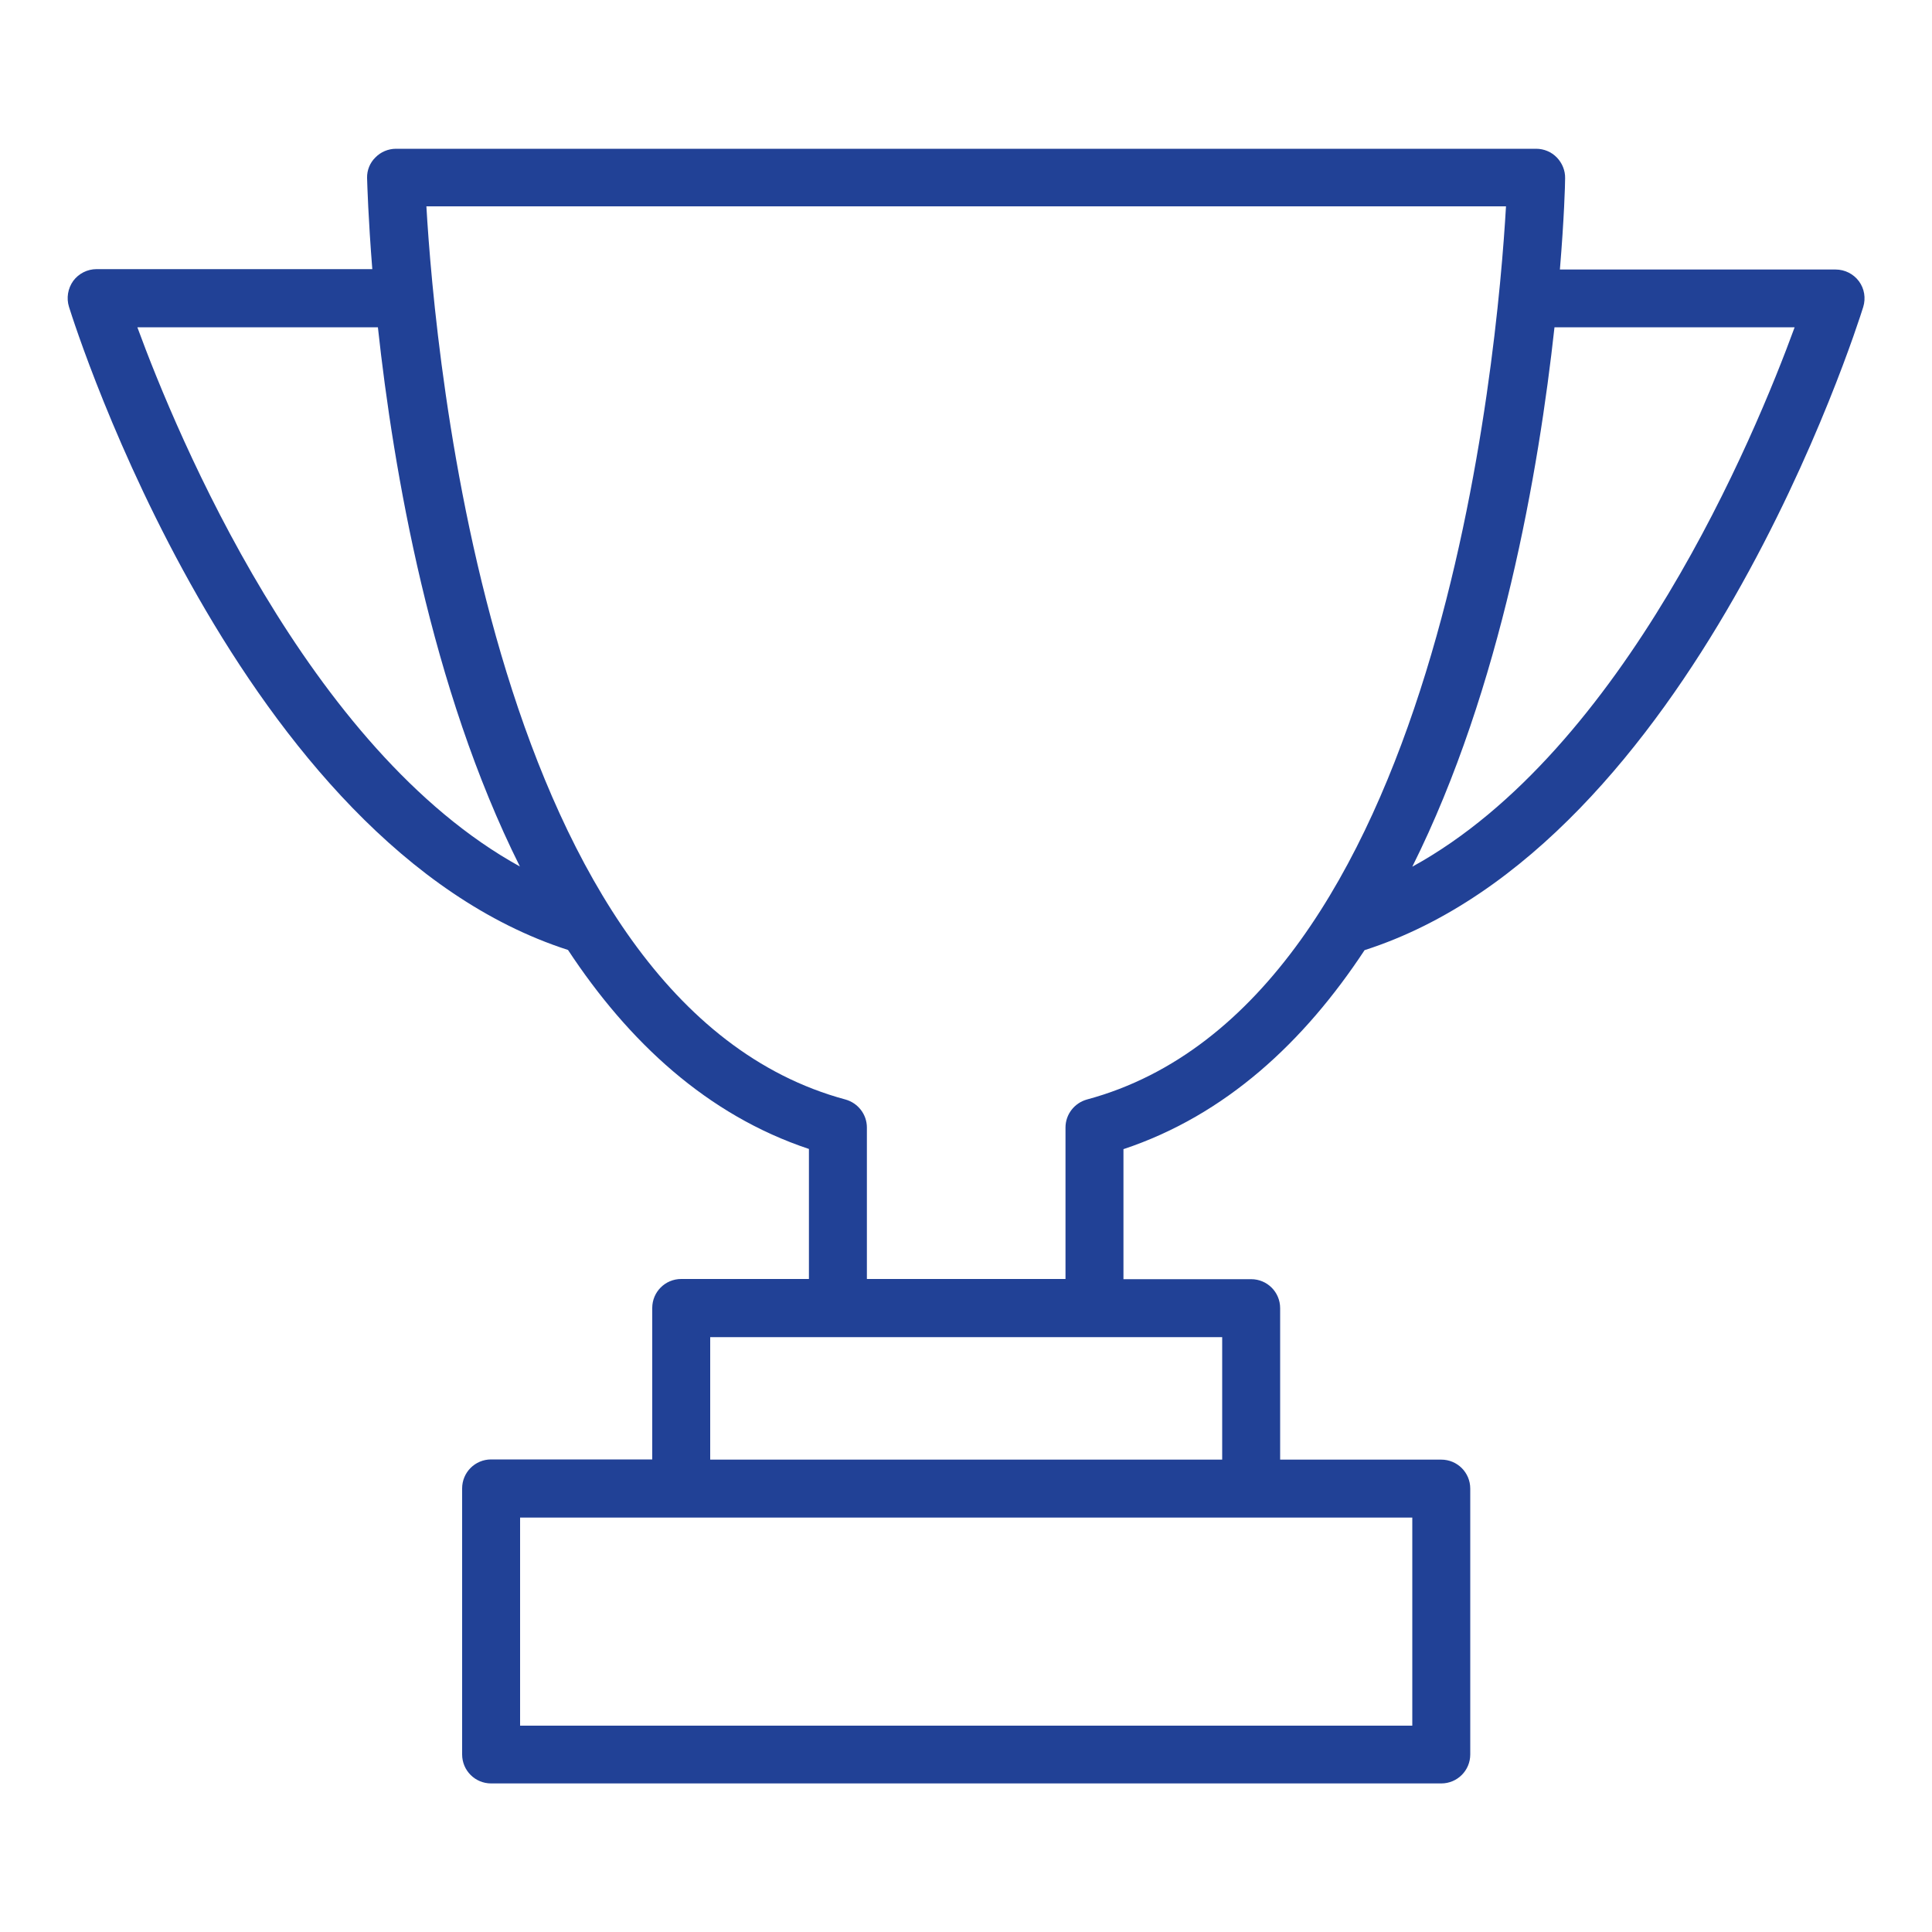 <svg width="100" height="100" viewBox="0 0 100 100" fill="none" xmlns="http://www.w3.org/2000/svg">
<path d="M3.57 15.88C3.93 17.03 12.41 43.69 29.4 49.17C32.53 53.92 36.59 57.71 41.87 59.47V66.2H35.26C34.43 66.2 33.76 66.87 33.76 67.7V75.54H25.42C24.59 75.54 23.92 76.21 23.92 77.04V90.81C23.92 91.64 24.59 92.31 25.42 92.31H74.6C75.43 92.31 76.1 91.64 76.1 90.81V77.05C76.1 76.22 75.43 75.55 74.6 75.55H66.26V67.71C66.26 66.88 65.59 66.21 64.76 66.21H58.15V59.48C63.44 57.72 67.5 53.93 70.63 49.18C87.6 43.73 96.08 17.04 96.44 15.89C96.58 15.43 96.5 14.94 96.22 14.56C95.94 14.18 95.49 13.95 95.01 13.95H80.74C80.96 11.3 81.01 9.56 81.01 9.23C81.02 8.83 80.86 8.44 80.58 8.15C80.3 7.86 79.91 7.7 79.51 7.7H20.5C20.1 7.7 19.71 7.86 19.43 8.15C19.15 8.42 18.99 8.81 19 9.21C19.01 9.55 19.06 11.28 19.27 13.93H5C4.52 13.93 4.07 14.16 3.79 14.54C3.51 14.93 3.43 15.43 3.57 15.88ZM73.1 78.55V89.32H26.92V78.55H35.26H64.77H73.1ZM63.26 69.21V75.55H36.76V69.21H43.37H56.65H63.26ZM92.89 16.94C90.83 22.57 84.09 38.83 73.1 44.86C77.72 35.61 79.65 24.32 80.46 16.94H92.89ZM77.95 10.68C77.51 18.31 74.55 51.98 56.26 56.91C55.61 57.09 55.15 57.68 55.15 58.36V66.2H44.87V58.36C44.87 57.68 44.41 57.09 43.76 56.91C25.47 51.98 22.51 18.31 22.07 10.68H77.95ZM19.56 16.94C20.36 24.31 22.29 35.61 26.91 44.85C15.93 38.8 9.17 22.56 7.11 16.94H19.56Z" fill="#214196"/>
</svg>
